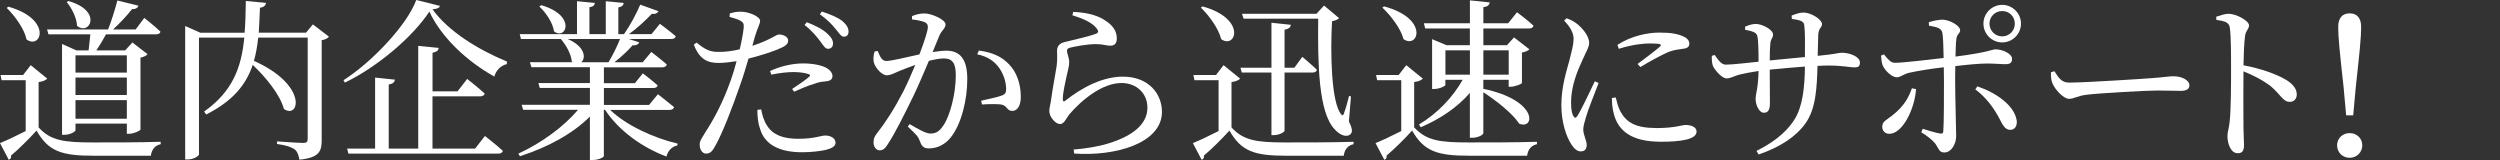 <?xml version="1.0" encoding="UTF-8"?><svg id="_レイヤー_1" xmlns="http://www.w3.org/2000/svg" viewBox="0 0 559.32 35.8"><rect x="0" y="0" width="559.32" height="35.8" fill="#333333" stroke="none"/><path d="m8.64,28.51c2.7,2.93,5.52,3.36,12.23,3.36,4.44,0,10.45,0,15.08-.15v.54c-1.27.27-2.01,1.16-2.2,2.58h-12.84c-7.06,0-10.07-.93-12.73-5.63-1.62,1.81-4.13,4.28-5.71,5.59.08.54-.12.77-.5.96l-1.97-3.74c1.43-.58,3.63-1.62,5.75-2.7v-11.38H.35l-.23-1.16h5.05l1.7-2.2,3.7,3.01c-.27.31-.85.62-1.93.77v10.14ZM1.89,1.5c9.91,2.82,7.33,9.68,4.05,7.33C5.44,6.44,3.32,3.55,1.5,1.77l.39-.27Zm8.95,6.17l-.31-1.08h13.65c.77-1.93,1.58-4.55,2.08-6.48l4.71,1.16c-.12.46-.62.81-1.43.77-1.04,1.35-2.66,3.09-4.24,4.55h5.05l1.93-2.58s2.28,1.77,3.63,3.09c-.12.42-.5.58-1,.58h-11.19c-.62,1.16-1.43,2.51-2.16,3.59h6.44l1.62-1.77,3.39,2.62c-.23.31-.81.62-1.58.77v16.08c-.04.27-1.5.96-2.55.96h-.5v-2.28h-11.49v1.47c0,.35-1.2,1.04-2.51,1.04h-.5V9.84l3.2,1.43h2.74c.15-1.12.27-2.51.39-3.59h-9.37ZM15.31.23c7.75,2.2,4.74,7.87,1.93,5.55-.08-1.81-1.2-3.97-2.31-5.32l.39-.23Zm1.58,12.15v3.86h11.49v-3.86h-11.49Zm0,8.87h11.49v-3.9h-11.49v3.9Zm11.49,5.32v-4.17h-11.49v4.17h11.49Z" style="fill:#fff; stroke-width:0px;"/><path d="m73.59,8.22c-.23.31-.85.66-1.62.77v22.45c0,2.39-.58,3.86-4.98,4.28-.19-1-.42-1.77-1.04-2.28-.77-.54-1.85-.93-3.97-1.23v-.58s4.78.35,5.86.35c.77,0,1-.27,1-.89V8.41h-11.07c-.19,1.85-.5,3.59-.96,5.21,12.15,5.4,10.18,13.15,6.71,10.76-.89-3.28-4.13-7.17-6.98-9.87-1.47,4.4-4.4,8.06-10.41,11.11l-.46-.66c6.36-4.51,8.33-9.8,8.99-16.55h-10.14v26.11c0,.39-1.23,1.16-2.55,1.16h-.54V5.82l3.39,1.5h9.91c.19-2.2.23-4.55.27-7.1l4.51.42c-.08.54-.46,1-1.35,1.08-.08,1.97-.15,3.82-.27,5.59h10.57l1.54-1.85,3.59,2.74Z" style="fill:#fff; stroke-width:0px;"/><path d="m98.42,1.31c-.12.5-.66.69-1.66.77,3.55,4.94,10.22,9.03,16.66,11.69l-.04.58c-1.43.31-2.47,1.54-2.78,2.78-6.06-3.36-11.84-8.72-14.54-14.54-3.74,5.71-11.69,12.42-18.9,15.89l-.31-.54c6.33-4.01,14.23-12.34,16.28-17.94l5.28,1.31Zm10.07,29.12s2.51,1.93,4.01,3.32c-.12.42-.46.62-1.04.62h-33.52l-.27-1.12h6.25v-15.89l4.44.46c-.08.54-.42.93-1.39,1.08v14.35h6.6V10.26l4.59.46c-.08.54-.42.89-1.39,1.08v8.64h5.59l2.16-2.78s2.43,1.89,3.93,3.28c-.12.42-.5.62-1.08.62h-10.61v11.69h9.53l2.2-2.82Z" style="fill:#fff; stroke-width:0px;"/><path d="m136.49,24.57c3.63,3.51,9.87,6.33,15.12,7.56l-.08.42c-1.12.19-2.08,1.12-2.43,2.47-5.36-2.01-10.61-5.71-13.73-10.45h-.27v10.38c-.04.19-1,.85-2.62.85h-.5v-9.72c-3.86,3.86-9.49,6.9-15.66,8.87l-.35-.58c5.28-2.43,10.18-6.06,13.35-9.8h-12.27l-.35-1.12h15.28v-3.78h-11.22l-.31-1.08h11.53v-3.55h-13.08l-.35-1.12h9.57l-.19-.15c-.15-1.7-1.31-3.74-2.47-5.05h-8.91l-.27-1.08h12.81V.27l4.01.39c-.08.5-.39.85-1.23.96v6.02h3.66V.27l4.01.39c-.08.5-.35.85-1.2,1v5.98h1.27c1.31-1.85,2.78-4.59,3.63-6.6l4.09,1.47c-.23.42-.69.69-1.5.58-1.31,1.39-3.24,3.2-5.13,4.55h5.05l1.89-2.31s2.2,1.62,3.55,2.78c-.12.42-.46.62-1,.62h-9.53l2.35.73c-.15.46-.66.73-1.5.69-1,1.16-2.51,2.58-4.05,3.78h6.33l1.93-2.31s2.12,1.62,3.47,2.82c-.12.42-.5.62-1,.62h-13.08v3.55h6.94l1.77-2.2s2.04,1.54,3.32,2.7c-.12.39-.42.58-1,.58h-11.03v3.78h10.11l1.97-2.39s2.2,1.7,3.63,2.89c-.12.42-.5.62-1.04.62h-13.27ZM121.1,1.16c7.98,2.31,5.55,7.95,2.85,5.86-.27-1.93-1.81-4.2-3.28-5.55l.42-.31Zm5.9,7.56c3.93,1.7,4.13,4.28,3.05,5.21h6.09c.93-1.54,1.93-3.55,2.58-5.21h-11.73Z" style="fill:#fff; stroke-width:0px;"/><path d="m168.3,10.26c1.93-.62,3.43-1.31,4.59-1.93.62-.35,1.08-.62,1.43-.62.73,0,2.01.42,2.01,1.35,0,.81-.54,1.27-2.39,2.01-.93.39-3.82,1.39-6.48,2.04-.54,1.81-1.12,3.82-1.77,5.63-1.7,4.98-4.17,11.38-5.79,14.12-.58,1-1,1.5-1.97,1.5-.81,0-1.39-.93-1.39-1.97s.54-1.5,1.23-2.74c1.81-2.78,3.9-6.52,5.75-11.76.46-1.27.89-2.74,1.27-4.2-1.31.19-2.78.39-4.01.39-2.47,0-4.28-.77-5.55-4.09l.62-.46c1.74,1.43,2.89,2.08,4.71,2.08,1.74.04,3.47-.23,4.94-.58.46-1.93.77-3.7.89-4.82.08-.93-.12-1.23-.81-1.62-.69-.35-1.54-.58-2.35-.81l.04-.77c.89-.27,1.66-.42,2.66-.39,1.66.04,4.09,1.08,4.13,2.01,0,.77-.62,1.66-1.16,3.55l-.58,2.08Zm2.01,14.23c.19,1.08.54,2.47,1.31,3.63,1.35,2.12,3.7,2.93,6.94,2.93,3.74,0,5.05-.73,6.06-.73,1.08,0,2.31.5,2.31,1.62,0,.85-1,1.31-2.28,1.62-1.16.23-2.89.5-5.25.5-4.9,0-8.37-1.66-9.37-5.32-.5-1.39-.58-2.89-.58-4.17l.85-.08Zm1.97-8.6c1.89-.89,4.67-1.7,7.37-1.7,2.55,0,4.28.5,5.17.96.96.54,1.43,1.23,1.43,1.89,0,.81-.66,1.12-1.81,1.2-.69.04-1.35.15-2.35.54-1.31.35-3.09,1.16-4.44,1.74l-.42-.62c1.23-.81,3.39-2.28,3.86-2.78.27-.23.15-.42-.19-.54-.89-.31-2.2-.46-3.36-.46-1.54,0-3.28.23-4.98.58l-.27-.81Zm8.22-10.92c2.01.77,3.55,1.58,4.59,2.55.93.85,1.31,1.54,1.27,2.28,0,.69-.46,1.12-1.12,1.12-.62,0-1.08-.81-1.77-1.74-.77-1-1.77-2.28-3.47-3.59l.5-.62Zm3.36-2.39c2.04.66,3.59,1.35,4.59,2.12,1,.85,1.39,1.58,1.39,2.39,0,.73-.42,1.12-1.04,1.12-.66,0-1.08-.85-1.89-1.77-.77-.96-1.66-1.93-3.47-3.24l.42-.62Z" style="fill:#fff; stroke-width:0px;"/><path d="m204.01,3.63c.69-.31,1.62-.62,2.82-.62,1.62,0,4.71,1.39,4.71,2.43,0,.93-.89,1.39-1.35,2.47-.35.89-.89,2.2-1.54,3.74,1.04-.15,2.2-.31,3.05-.31,2.93,0,4.71,1.66,4.71,6.36s-1.35,10.18-3.78,13.15c-1.16,1.39-2.82,2.35-4.78,2.35-1.35,0-1.66-.54-2.16-1.89-.23-.66-.54-1.08-2.58-2.97l.39-.58c2.04,1.2,3.7,2.12,4.63,2.12,1.2,0,2.01-.42,2.93-1.81,1.43-2.04,2.78-6.98,2.78-11.22,0-2.58-.66-3.78-2.7-3.78-.85,0-2.04.23-3.32.54-1.08,2.58-2.35,5.52-3.51,7.95-2.04,4.17-4.09,8.29-5.67,10.68-.66,1.08-1.16,1.39-1.85,1.39-.66,0-1.35-.66-1.35-1.74,0-.77.12-1.23.69-1.97,2.04-2.62,3.86-5.4,5.98-9.49.89-1.77,1.81-3.86,2.66-5.9-1.31.46-2.51.93-3.28,1.23-1.58.66-2.16,1.08-3.12,1.08-1.04,0-2.58-1.62-2.89-2.97-.15-.73-.04-1.62.19-2.35l.69-.12c.5,1.12.85,2.24,1.93,2.24,1.23,0,4.47-.85,7.41-1.47,1.12-2.89,1.89-5.36,1.89-6.09,0-.46-.12-.81-.62-1.08-.62-.31-1.93-.54-2.93-.66v-.73Zm15,7.68c2.97.39,5.13,1.35,6.75,3.09,1.66,1.7,2.62,4.28,2.62,7.25,0,1.77-.62,3.16-1.93,3.16-1.16,0-1.12-1.12-2.28-1.39-.85-.19-3.12-.15-4.47-.04l-.19-.85c1.5-.35,3.63-.77,4.63-1.16.81-.31,1-.69.96-1.7-.04-1.04-.39-2.78-1.5-4.4-1.08-1.54-2.58-2.62-4.98-3.12l.39-.85Z" style="fill:#fff; stroke-width:0px;"/><path d="m239.92,3.43l.19-.77c3.66.15,5.79,1,7.17,1.93,1.85,1.2,2.58,2.47,2.58,4.05,0,1-.46,1.58-1.43,1.58-1.08,0-1.54-.35-3.24-.35-2.08,0-4.71.54-5.67.77-.66.12-.81.39-.81.77,0,.46.46,1.5.5,2.35.04,1-.31,1.97-.58,3.28-.35,1.7-.85,3.59-.85,5.28.04.42.23.46.54.23,3.86-3.09,8.49-5.4,12.88-5.4,5.86,0,8.76,3.9,8.76,7.87,0,7.1-10.57,9.99-19.63,9.33l-.12-.89c2.82-.23,5.67-.73,7.44-1.27,7.02-2.08,9.06-5.21,9.06-8.1,0-3.24-2.47-5.52-5.79-5.52-4.32,0-8.91,3.78-11.69,7.02-.69.89-1.16,2.16-2.04,2.16-.54,0-1.04-.31-1.58-.93-.54-.58-.85-1.39-.85-1.97,0-.69.27-1.54.42-2.66.27-2.16.96-5.63,1.23-7.52.19-1.47.08-2.39.08-3.28s.39-1.66,1.66-1.97c1.89-.46,5.63-1.31,7.1-1.89.54-.23.58-.58.08-1.2-1-1.31-3.09-2.2-5.44-2.93Z" style="fill:#fff; stroke-width:0px;"/><path d="m275.52,28.51c2.7,2.93,5.52,3.36,12.23,3.36,4.44,0,10.45,0,15.08-.15v.54c-1.27.27-2.01,1.16-2.2,2.58h-12.84c-7.06,0-10.07-.93-12.73-5.63-1.62,1.81-4.13,4.28-5.71,5.59.08.54-.12.77-.5.96l-1.97-3.74c1.43-.58,3.63-1.62,5.75-2.7v-11.38h-5.4l-.23-1.16h5.05l1.7-2.2,3.7,3.01c-.27.31-.85.62-1.93.77v10.14Zm-6.48-27.08c9.99,2.78,7.44,9.64,4.17,7.33-.58-2.39-2.7-5.28-4.55-7.06l.39-.27Zm8.79,14.81l-.31-1.08h6.94V5.09l4.36.46c-.12.54-.42.93-1.43,1.08v8.52h2.2l1.77-2.43s2.04,1.7,3.28,2.89c-.12.42-.42.62-1,.62h-6.25v13c0,.35-1.23,1-2.39,1h-.54v-14h-6.63Zm.39-12.07l-.35-1.08h16.66l1.7-1.85,3.36,2.82c-.23.27-.81.54-1.58.69-.39,7.02-.19,18.13,2.04,20.83.31.35.46.27.62-.19.46-1.27.81-2.55,1.16-3.93l.42.12-.46,5.59c.69,1.39.89,2.31.39,2.82-.93.89-2.51.19-3.63-1.12-3.59-3.82-3.74-14.73-3.63-24.69h-16.7Z" style="fill:#fff; stroke-width:0px;"/><path d="m316.4,28.51c2.74,2.93,5.55,3.36,12.3,3.36,4.47,0,10.49,0,15.16-.15v.54c-1.27.27-2.01,1.16-2.2,2.58h-12.92c-7.1,0-10.14-.93-12.81-5.63-1.62,1.81-4.13,4.28-5.71,5.59.08.54-.12.77-.5.96l-1.97-3.74c1.43-.58,3.63-1.62,5.75-2.7v-11.38h-5.4l-.23-1.16h5.05l1.7-2.2,3.7,3.01c-.27.31-.85.62-1.93.77v10.14Zm-6.75-27.08c10.14,2.7,7.68,9.6,4.36,7.33-.62-2.39-2.85-5.28-4.74-7.06l.39-.27Zm8.91,3.78h10.3V.08l4.44.46c-.12.58-.42.93-1.43,1.08v3.59h5.55l1.97-2.47s2.31,1.7,3.7,3.01c-.08.42-.46.62-1,.62h-10.22v3.74h5.28l1.58-1.74,3.43,2.66c-.27.31-.89.58-1.66.73v6.79c-.04.23-1.5.85-2.51.85h-.46v-1.54h-5.67v2.01c12.38,2.58,11.53,9.26,8.02,7.79-1.5-2.31-5.21-5.21-8.02-7.02v9.14c0,.42-1.27,1.04-2.43,1.04h-.58v-10.03c-2.78,3.2-6.56,5.79-10.99,7.68l-.39-.62c4.17-2.51,7.6-6.13,9.76-9.99h-3.86v1.16c0,.23-1.31.89-2.55.89h-.42v-11.15l3.2,1.35h5.25v-3.74h-9.99l-.31-1.16Zm10.3,11.49v-5.44h-5.48v5.44h5.48Zm3.01-5.44v5.44h5.67v-5.44h-5.67Z" style="fill:#fff; stroke-width:0px;"/><path d="m357.66,18.55c-.77,2.08-2.43,6.13-2.82,7.6-.39,1.27-.62,2.16-.62,2.82,0,1.2.77,2.47.77,3.43s-.46,1.47-1.35,1.47c-.77,0-1.47-.62-2.04-1.5-1.16-1.7-2.28-5.01-2.28-8.83,0-4.28,1.2-7.75,1.81-10.07.46-1.89.89-3.28.93-4.71.04-1.47-.89-2.85-2.12-4.17l.58-.5c.93.35,1.54.66,2.24,1.2.93.69,2.78,2.58,2.78,4.32,0,.93-.54,1.66-1.5,3.82-1.08,2.31-2.55,5.79-2.55,9.45,0,1.77.23,2.55.5,3.05.27.5.54.58.89.04.89-1.35,3.01-5.86,3.93-7.79l.85.39Zm3.82,3.24c.23.93.58,2.31,1.08,3.2,1.35,2.39,3.32,3.66,8.1,3.66,4.09,0,5.59-.69,6.48-.69,1.2,0,2.43.46,2.43,1.47,0,1.81-3.66,2.28-7.98,2.28-6.4,0-9.6-2.31-10.57-6.4-.31-1.16-.39-2.35-.39-3.39l.85-.12Zm.39-11.76c3.05-1.97,6.67-2.74,9.41-2.74s4.13.31,5.4.89c.93.42,1.27,1.04,1.27,1.58,0,.62-.35,1-1.2,1.12-1,.15-2.08.23-3.43.73-1.7.73-4.36,2.2-6.33,3.39l-.62-.69c1.7-1.27,4.24-3.16,4.98-3.86.46-.46.5-.73-2.12-.73-1.47,0-3.82.19-7.06,1.2l-.31-.89Z" style="fill:#fff; stroke-width:0px;"/><path d="m400.86,3.47c.89-.35,1.81-.66,2.58-.66,1.89,0,4.2,1.62,4.2,2.58,0,.85-.73.69-.85,2.43-.04,1.39-.08,3.16-.12,4.67,4.2-.39,4.59-.69,5.4-.69,1.77,0,4.05.85,4.05,2.2,0,.85-.39,1.08-1.2,1.08-1.04,0-2.66-.42-5.86-.42-.73,0-1.54.04-2.43.08-.15,4.94-.35,9.64-2.74,12.92-1.97,2.78-5.59,5.28-10.45,6.9l-.46-.81c3.01-1.5,6.4-3.66,8.52-7.06,1.81-2.85,2.28-7.33,2.31-11.8-2.7.19-5.55.46-7.87.69,0,3.12.04,6.17.04,7.48,0,1.54-.42,2.16-1.35,2.16-1.12,0-1.85-1.81-1.85-3.05s.58-2.35.66-6.29c-1.85.27-3.36.58-4.44.85-1,.27-1.89.81-2.7.81-1.12,0-2.66-1.93-3.05-2.74-.23-.54-.31-1.54-.27-2.31l.66-.19c.77,1.12,1.47,2.16,2.47,2.16,1.43,0,5.05-.42,7.33-.66,0-2.08-.04-4.78-.27-5.71-.19-.85-1.08-1.12-2.74-1.43v-.69c.73-.35,1.66-.62,2.39-.62,1.31,0,3.86,1.2,3.86,2.39,0,.81-.54.85-.62,2.12-.08.69-.12,2.16-.12,3.66l7.87-.77c.04-3.32.04-5.59-.15-7.17-.12-.89-1.08-1.12-2.78-1.35l-.04-.77Z" style="fill:#fff; stroke-width:0px;"/><path d="m431.52,4.98c.93-.31,2.16-.58,3.12-.58,1.7.08,3.9,1.39,3.9,2.35,0,.77-.77.89-.85,2.01-.12.89-.15,2.31-.19,3.9,7.75-1,8.1-1.62,8.99-1.62,1.5,0,3.66.96,3.66,2.12,0,.85-.42,1.2-1.43,1.2-1.23,0-2.43-.15-4.24-.15-1.54,0-4.47.27-7.02.58-.04,1.23-.04,2.43-.04,3.39,0,3.2.23,11.07.23,12.27,0,1.74-1.08,3.66-2.62,3.66-1.23,0-1.2-.77-2.04-1.97-.66-.81-1.89-1.81-3.16-2.55l.35-.77c1.39.42,2.85.89,3.82,1.04.46.08.73.04.77-.5.15-1.85.15-7.95.15-11.22l-.04-3.09c-2.47.27-5.63.77-7.6,1.2-1.5.31-1.97,1.04-2.93,1.04s-2.43-1.23-3.09-2.55c-.27-.54-.35-1.58-.42-2.31l.66-.27c.81,1.04,1.54,1.93,2.47,1.89,1.77,0,7.91-.73,10.88-1.08-.04-2.39-.12-4.74-.27-5.52-.19-1.12-1.08-1.39-3.01-1.7l-.04-.77Zm-2.85,14.97c-.27,4.32-2.97,9.99-5.98,9.99-.96,0-1.58-.69-1.58-1.58,0-1.2.85-1.43,2.28-2.55,2.58-2.04,3.63-3.97,4.36-6.06l.93.19Zm13.73-.62c4.17,1.39,8.25,4.24,8.79,7.6.15,1.23-.39,2.12-1.47,2.12-1.23,0-1.74-1.31-2.43-2.58-1.08-2.04-2.7-4.47-5.36-6.48l.46-.66Zm1.35-14.04c0-2.31,1.89-4.2,4.2-4.2s4.2,1.89,4.2,4.2-1.89,4.2-4.2,4.2-4.2-1.89-4.2-4.2Zm1.35,0c0,1.58,1.27,2.85,2.85,2.85s2.82-1.27,2.82-2.85-1.23-2.82-2.82-2.82-2.85,1.23-2.85,2.82Z" style="fill:#fff; stroke-width:0px;"/><path d="m459.63,15.93c.89,1.39,1.54,2.55,3.28,2.55,3.63,0,16.62-.85,18.55-1,2.58-.19,3.86-.42,4.82-.42,1.74,0,3.55.81,3.55,2.04,0,.77-.58,1.23-1.97,1.23s-2.74-.08-5.21-.08-12.77.58-15.66.93c-2.39.27-2.85.93-4.09.93s-3.16-2.08-3.74-3.55c-.31-.77-.31-1.58-.31-2.39l.77-.23Z" style="fill:#fff; stroke-width:0px;"/><path d="m495.84,3.74c1.04-.31,1.93-.66,2.74-.66,1.74,0,4.59,1.58,4.59,2.58,0,.89-.73,1.12-.89,2.39-.23,1.74-.31,4.36-.35,6.56,3.74.69,7.44,1.97,9.57,3.28,1.31.81,2.35,1.85,2.35,3.24,0,.89-.54,1.66-1.54,1.66-1.58,0-1.97-1.58-4.44-3.63-1.58-1.16-3.47-2.2-5.94-3.2-.04,3.01-.04,8.99,0,12.88.04,1.77.12,2.97.12,3.59,0,1.31-.39,1.85-1.43,1.85-1.5,0-2.28-2.08-2.28-3.86,0-.89.35-1.66.5-3.2.31-2.85.31-8.83.31-11.61,0-3.12,0-7.48-.27-9.37-.15-1.23-1.12-1.54-3.01-1.77l-.04-.73Z" style="fill:#fff; stroke-width:0px;"/><path d="m522.87,32.52c0-1.49,1.16-2.74,2.82-2.74s2.82,1.24,2.82,2.74-1.2,2.78-2.82,2.78-2.82-1.24-2.82-2.78Zm5.39-26.46c0,2.24-.37,5.89-1.2,13.36l-.58,6.39h-1.58l-.58-6.39c-.83-7.51-1.2-11.12-1.2-13.36,0-2.12,1-3.07,2.57-3.07s2.57.95,2.57,3.07Z" style="fill:#fff; stroke-width:0px;"/><rect width="559.32" height="35.8" style="fill:none; stroke-width:0px;"/></svg>